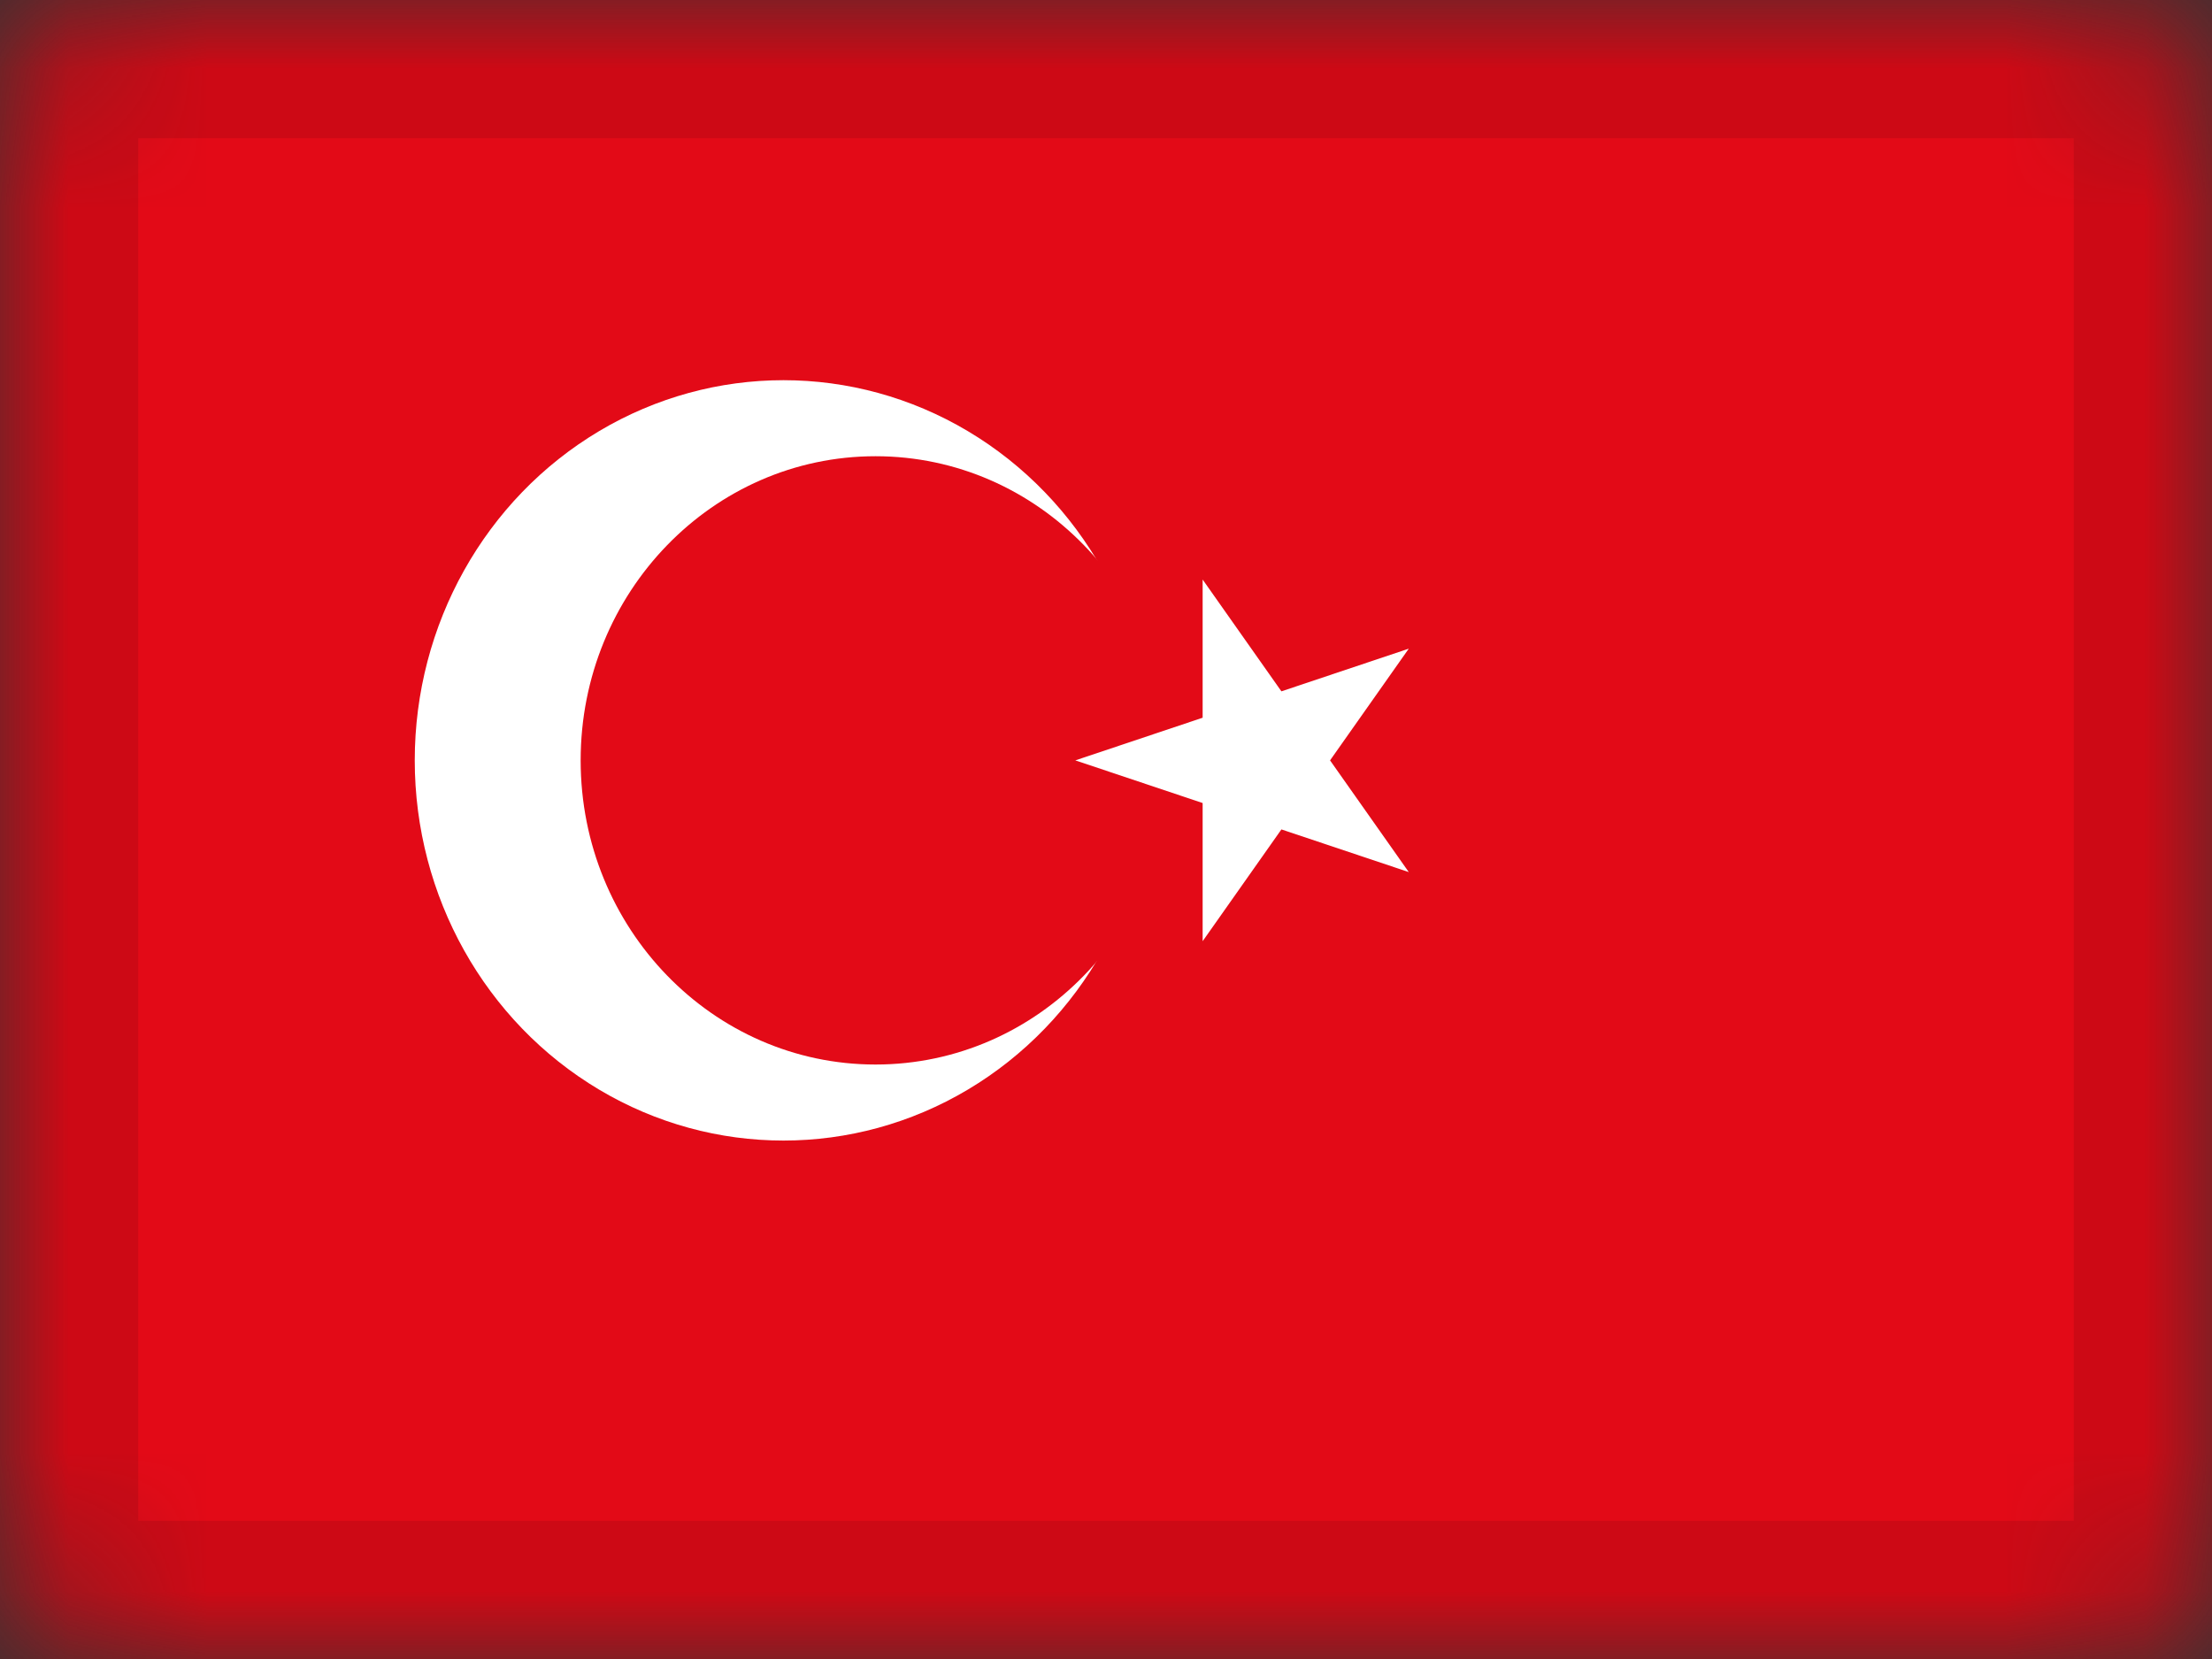 <?xml version="1.0" encoding="UTF-8"?>
<svg xmlns="http://www.w3.org/2000/svg" xmlns:xlink="http://www.w3.org/1999/xlink" width="16px" height="12px" viewBox="0 0 16 12">
  <rect x="0" y="0" width="16" height="12" fill="#333333" stroke="none"/>
  <!-- Generator: Sketch 54.1 (76490) - https://sketchapp.com -->
  <title>TR</title>
  <desc>Created with Sketch.</desc>
  <defs>
    <rect id="path-1" x="0" y="0" width="16" height="12" rx="1"></rect>
    <rect id="path-3" x="0" y="0" width="16" height="12" rx="1"></rect>
  </defs>
  <g id="TR" stroke="none" stroke-width="1" fill="none" fill-rule="evenodd">
    <g>
      <g id="Flag_of_Turkey">
        <mask id="mask-2" fill="white">
          <use xlink:href="#path-1"></use>
        </mask>
        <g id="path-1"></g>
        <rect id="Rectangle" fill="#E30A17" fill-rule="nonzero" mask="url(#mask-2)" x="0" y="0" width="16" height="12"></rect>
        <ellipse id="Oval" fill="#FFFFFF" fill-rule="nonzero" mask="url(#mask-2)" cx="5.667" cy="5.5" rx="2.667" ry="2.75"></ellipse>
        <ellipse id="Oval" fill="#E30A17" fill-rule="nonzero" mask="url(#mask-2)" cx="6.333" cy="5.5" rx="2.133" ry="2.2"></ellipse>
        <polygon id="Path" fill="#FFFFFF" fill-rule="nonzero" mask="url(#mask-2)" points="7.778 5.5 10.19 6.308 8.699 4.192 8.699 6.808 10.19 4.692"></polygon>
      </g>
      <g id="Overlay-Clipped">
        <mask id="mask-4" fill="white">
          <use xlink:href="#path-3"></use>
        </mask>
        <g id="path-1"></g>
        <g id="Overlay" mask="url(#mask-4)" stroke="#000000" stroke-opacity="0.1">
          <rect id="Rectangle" style="mix-blend-mode: multiply;" x="0.5" y="0.5" width="15" height="11"></rect>
        </g>
      </g>
    </g>
  </g>
</svg>

